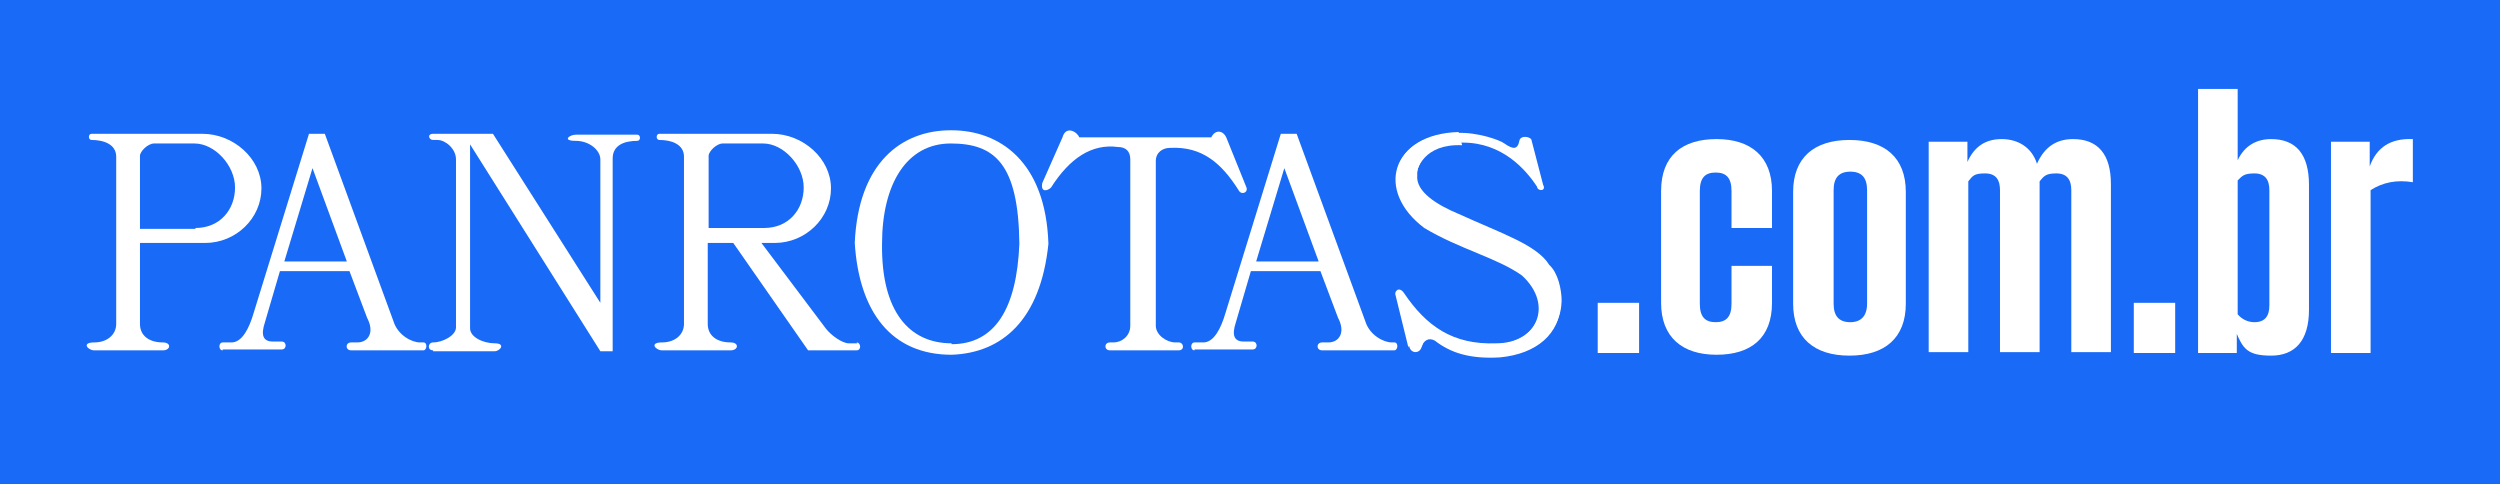<?xml version="1.0" encoding="UTF-8"?>
<svg id="Camada_1" xmlns="http://www.w3.org/2000/svg" version="1.1" viewBox="0 0 284 55">
  <!-- Generator: Adobe Illustrator 29.8.0, SVG Export Plug-In . SVG Version: 2.1.1 Build 28)  -->
  <defs>
    <style>
      .st0 {
        fill-rule: evenodd;
      }

      .st0, .st1 {
        fill: #fff;
      }

      .st2 {
        fill: #196af7;
      }
    </style>
  </defs>
  <rect class="st2" width="284" height="55"/>
  <g>
    <path class="st0" d="M160,39.5l-1.5-6.1c0-.6.6-.5.9,0,2.5,3.7,5.5,5.9,10.5,5.7,4.6,0,6.7-4.4,3-7.8-2.8-2-7.1-3-11.1-5.4-5.6-4.2-3.8-10.6,3.8-10.8,2.2-.1,4.8.8,5.3,1.2,1,.7,1.5.7,1.7-.3.1-.7,1.4-.5,1.4,0l1.3,5c.4.7-.6.8-.7.2-1.3-2-4-5-8.4-5-4.3-.2-5.3,2.7-5.2,3.7-.2,1.9,2.3,3.4,4.7,4.4,4.8,2.2,8.9,3.5,10.3,5.8,1,.9,1.4,2.8,1.4,4.1-.1,3.4-2.7,5.7-6.9,6.1-3.4.2-5.6-.5-7.4-1.9-.7-.4-1.3,0-1.5.7-.2.8-1.2.8-1.4,0h0l-.2.3Z"/>
    <g>
      <path class="st0" d="M23.2,15.2h-12.8c-.4,0-.4.7,0,.7,1.4,0,2.8.5,2.8,1.9v19c0,1.2-1,2.1-2.5,2.1s-.7.9,0,.9h7.8c.9,0,1-.9,0-.9-1.6,0-2.6-.8-2.6-2.1v-9.2h7.4c3.5,0,6.4-2.8,6.4-6.2s-3.2-6.2-6.7-6.2h.2ZM22.2,26h-6.3v-8.3c0-.5.9-1.4,1.6-1.4h4.6c2.3,0,4.6,2.5,4.6,5s-1.7,4.6-4.5,4.6h0Z"/>
      <path class="st0" d="M97.4,39h-1c-.7,0-2-.9-2.6-1.7l-7.3-9.7h1.5c3.5,0,6.4-2.8,6.4-6.2s-3.2-6.2-6.7-6.2h-12.8c-.4,0-.4.7,0,.7,1.4,0,2.8.5,2.8,1.9v19c0,1.2-1,2.1-2.5,2.1s-.7.9,0,.9h7.8c.9,0,1-.9,0-.9-1.6,0-2.6-.8-2.6-2.1v-9.2h2.9l8.5,12.2h5.5c.6,0,.5-.9,0-.9h0ZM80.5,26v-8.3c0-.5.9-1.4,1.6-1.4h4.6c2.3,0,4.6,2.5,4.6,5s-1.7,4.6-4.5,4.6h-6.3,0Z"/>
      <path class="st0" d="M25.3,39.8c-.5,0-.5-.9,0-.9h1c1.2,0,2-1.6,2.5-3.3l6.3-20.4h1.8l7.8,21.3c.5,1.6,2.1,2.4,3,2.4h.4c.5,0,.4.9,0,.9h-8.2c-.7,0-.7-.9,0-.9h.7c1.2,0,2-1.1,1.1-2.8l-2-5.3h-7.9l-1.7,5.8c-.5,1.5-.2,2.2.9,2.2h1c.6,0,.6.9,0,.9h-6.8.1ZM32.3,29.7h7.1l-3.9-10.6-3.2,10.6h0Z"/>
      <path class="st0" d="M135.7,39.8c-.5,0-.5-.9,0-.9h1c1.2,0,2-1.6,2.5-3.3l6.3-20.4h1.8l7.8,21.3c.5,1.6,2.1,2.4,3,2.4h.3c.5,0,.4.9,0,.9h-8.2c-.7,0-.7-.9,0-.9h.7c1.2,0,2-1.1,1.1-2.8l-2-5.3h-7.9l-1.7,5.8c-.5,1.5-.2,2.2.9,2.2h1c.6,0,.6.9,0,.9h-6.8.2ZM142.7,29.7h7.1l-3.9-10.6-3.2,10.6h0Z"/>
      <path class="st0" d="M49.2,39.8c-.7,0-.6-.9,0-.9,1.1,0,2.6-.8,2.6-1.7v-19.1c0-1.2-1.2-2.2-2.1-2.2h-.5c-.5,0-.7-.7,0-.7h6.8l12.2,19.2v-16.3c0-1-1.2-2.1-2.8-2.1s-.7-.7,0-.7h7c.4,0,.4.7,0,.7-1.5,0-2.8.5-2.8,2v21.9h-1.4l-14.8-23.5v20.9c0,1,1.5,1.7,2.8,1.7s.6.9,0,.9h-7Z"/>
      <path class="st0" d="M108,14.8c-5.6,0-10.5,3.7-10.9,12.8.5,7.9,4.2,12.7,11,12.7,5.7-.2,10.1-3.9,11-12.6-.3-9.4-5.6-12.9-11-12.9h0ZM108.1,39c-4.8,0-8-3.6-7.9-11.3,0-6.8,2.8-11.4,7.8-11.4s7.7,2.3,7.8,11.4c-.3,7.4-2.8,11.4-7.7,11.4h0Z"/>
      <path class="st0" d="M126.1,39.8c-.7,0-.7-.9,0-.9h.4c.9,0,1.9-.7,1.9-1.9v-18.9c0-.9-.5-1.4-1.4-1.4-3-.4-5.5,1.3-7.6,4.6-.4.4-1.2.6-1-.5l2.3-5.2c.4-1.4,1.7-.6,1.9,0h15c.5-1,1.4-.7,1.7,0l2.3,5.7c.2.6-.6.9-.9.3-1.9-3-4.1-5-7.8-4.8-.8,0-1.6.5-1.6,1.5v18.7c0,1.1,1.3,1.9,2.2,1.9h.4c.6,0,.7.9,0,.9,0,0-7.8,0-7.8,0Z"/>
    </g>
    <path class="st0" d="M166.1,16.5c-4.3-.2-5.3,2.7-5.2,3.7-.2,1.9,2.3,3.4,4.7,4.4,4.8,2.2,8.9,3.5,10.3,5.8,1,.9,1.4,2.8,1.4,4.1-.1,3.4-2.7,5.7-6.9,6.1-3.4.2-5.6-.5-7.4-1.9-.7-.4-1.3,0-1.5.7-.2.8-1.2.8-1.4,0h0l-1.5-6.1c0-.6.6-.5.9,0,2.5,3.7,5.5,5.9,10.5,5.7,4.6,0,6.7-4.4,3-7.8-2.8-2-7.1-3-11.1-5.4-5.6-4.2-3.8-10.6,3.8-10.8"/>
  </g>
  <g>
    <path class="st1" d="M181.5,34.4h4.7v5.7h-4.7v-5.7Z"/>
    <path class="st1" d="M188.7,34.4v-12.7c0-4,2.4-5.9,6.3-5.9s6.3,2,6.3,5.9v4.2h-4.6v-4.2c0-1.5-.6-2.1-1.8-2.1s-1.8.6-1.8,2.1v12.8c0,1.5.6,2.1,1.8,2.1s1.8-.6,1.8-2.1v-4.3h4.6v4.2c0,4-2.4,5.9-6.3,5.9s-6.3-2-6.3-5.9Z"/>
    <path class="st1" d="M203.7,34.5v-12.7c0-3.9,2.4-5.9,6.4-5.9s6.4,2,6.4,5.9v12.7c0,3.9-2.4,5.9-6.4,5.9s-6.4-2-6.4-5.9ZM210.2,36.6c1.2,0,1.9-.7,1.9-2.1v-12.9c0-1.4-.6-2.1-1.9-2.1s-1.9.7-1.9,2.1v12.9c0,1.4.6,2.1,1.9,2.1Z"/>
    <path class="st1" d="M219.1,16.1h4.4v2.3c.8-1.8,2.1-2.6,3.9-2.6s3.4.9,4,2.8c.9-2,2.3-2.8,4.1-2.8,2.8,0,4.3,1.7,4.3,5.1v19.1h-4.5v-18.4c0-1.2-.5-1.9-1.7-1.9s-1.4.3-1.9.9v19.4h-4.5v-18.4c0-1.1-.4-1.9-1.7-1.9s-1.4.3-1.9.9v19.4h-4.5v-24h0Z"/>
    <path class="st1" d="M242.4,34.4h4.7v5.7h-4.7v-5.7Z"/>
    <path class="st1" d="M254.1,37.7v2.4h-4.4V10.1h4.5v8.1c.8-1.7,2.2-2.4,3.8-2.4,2.8,0,4.3,1.7,4.3,5.2v14.2c0,3.5-1.6,5.2-4.3,5.2s-3.2-.8-4-2.7h.1ZM256.1,36.6c1.2,0,1.7-.7,1.7-1.9v-13.1c0-1.2-.5-1.9-1.7-1.9s-1.4.3-1.9.8v15.2c.5.6,1.2.9,1.9.9Z"/>
    <path class="st1" d="M264.8,16.1h4.4v2.8c.8-2.2,2.4-3.2,4.9-3.1v4.9c-1.8-.3-3.4,0-4.8.9v18.5h-4.5s0-24,0-24Z"/>
  </g>
</svg>